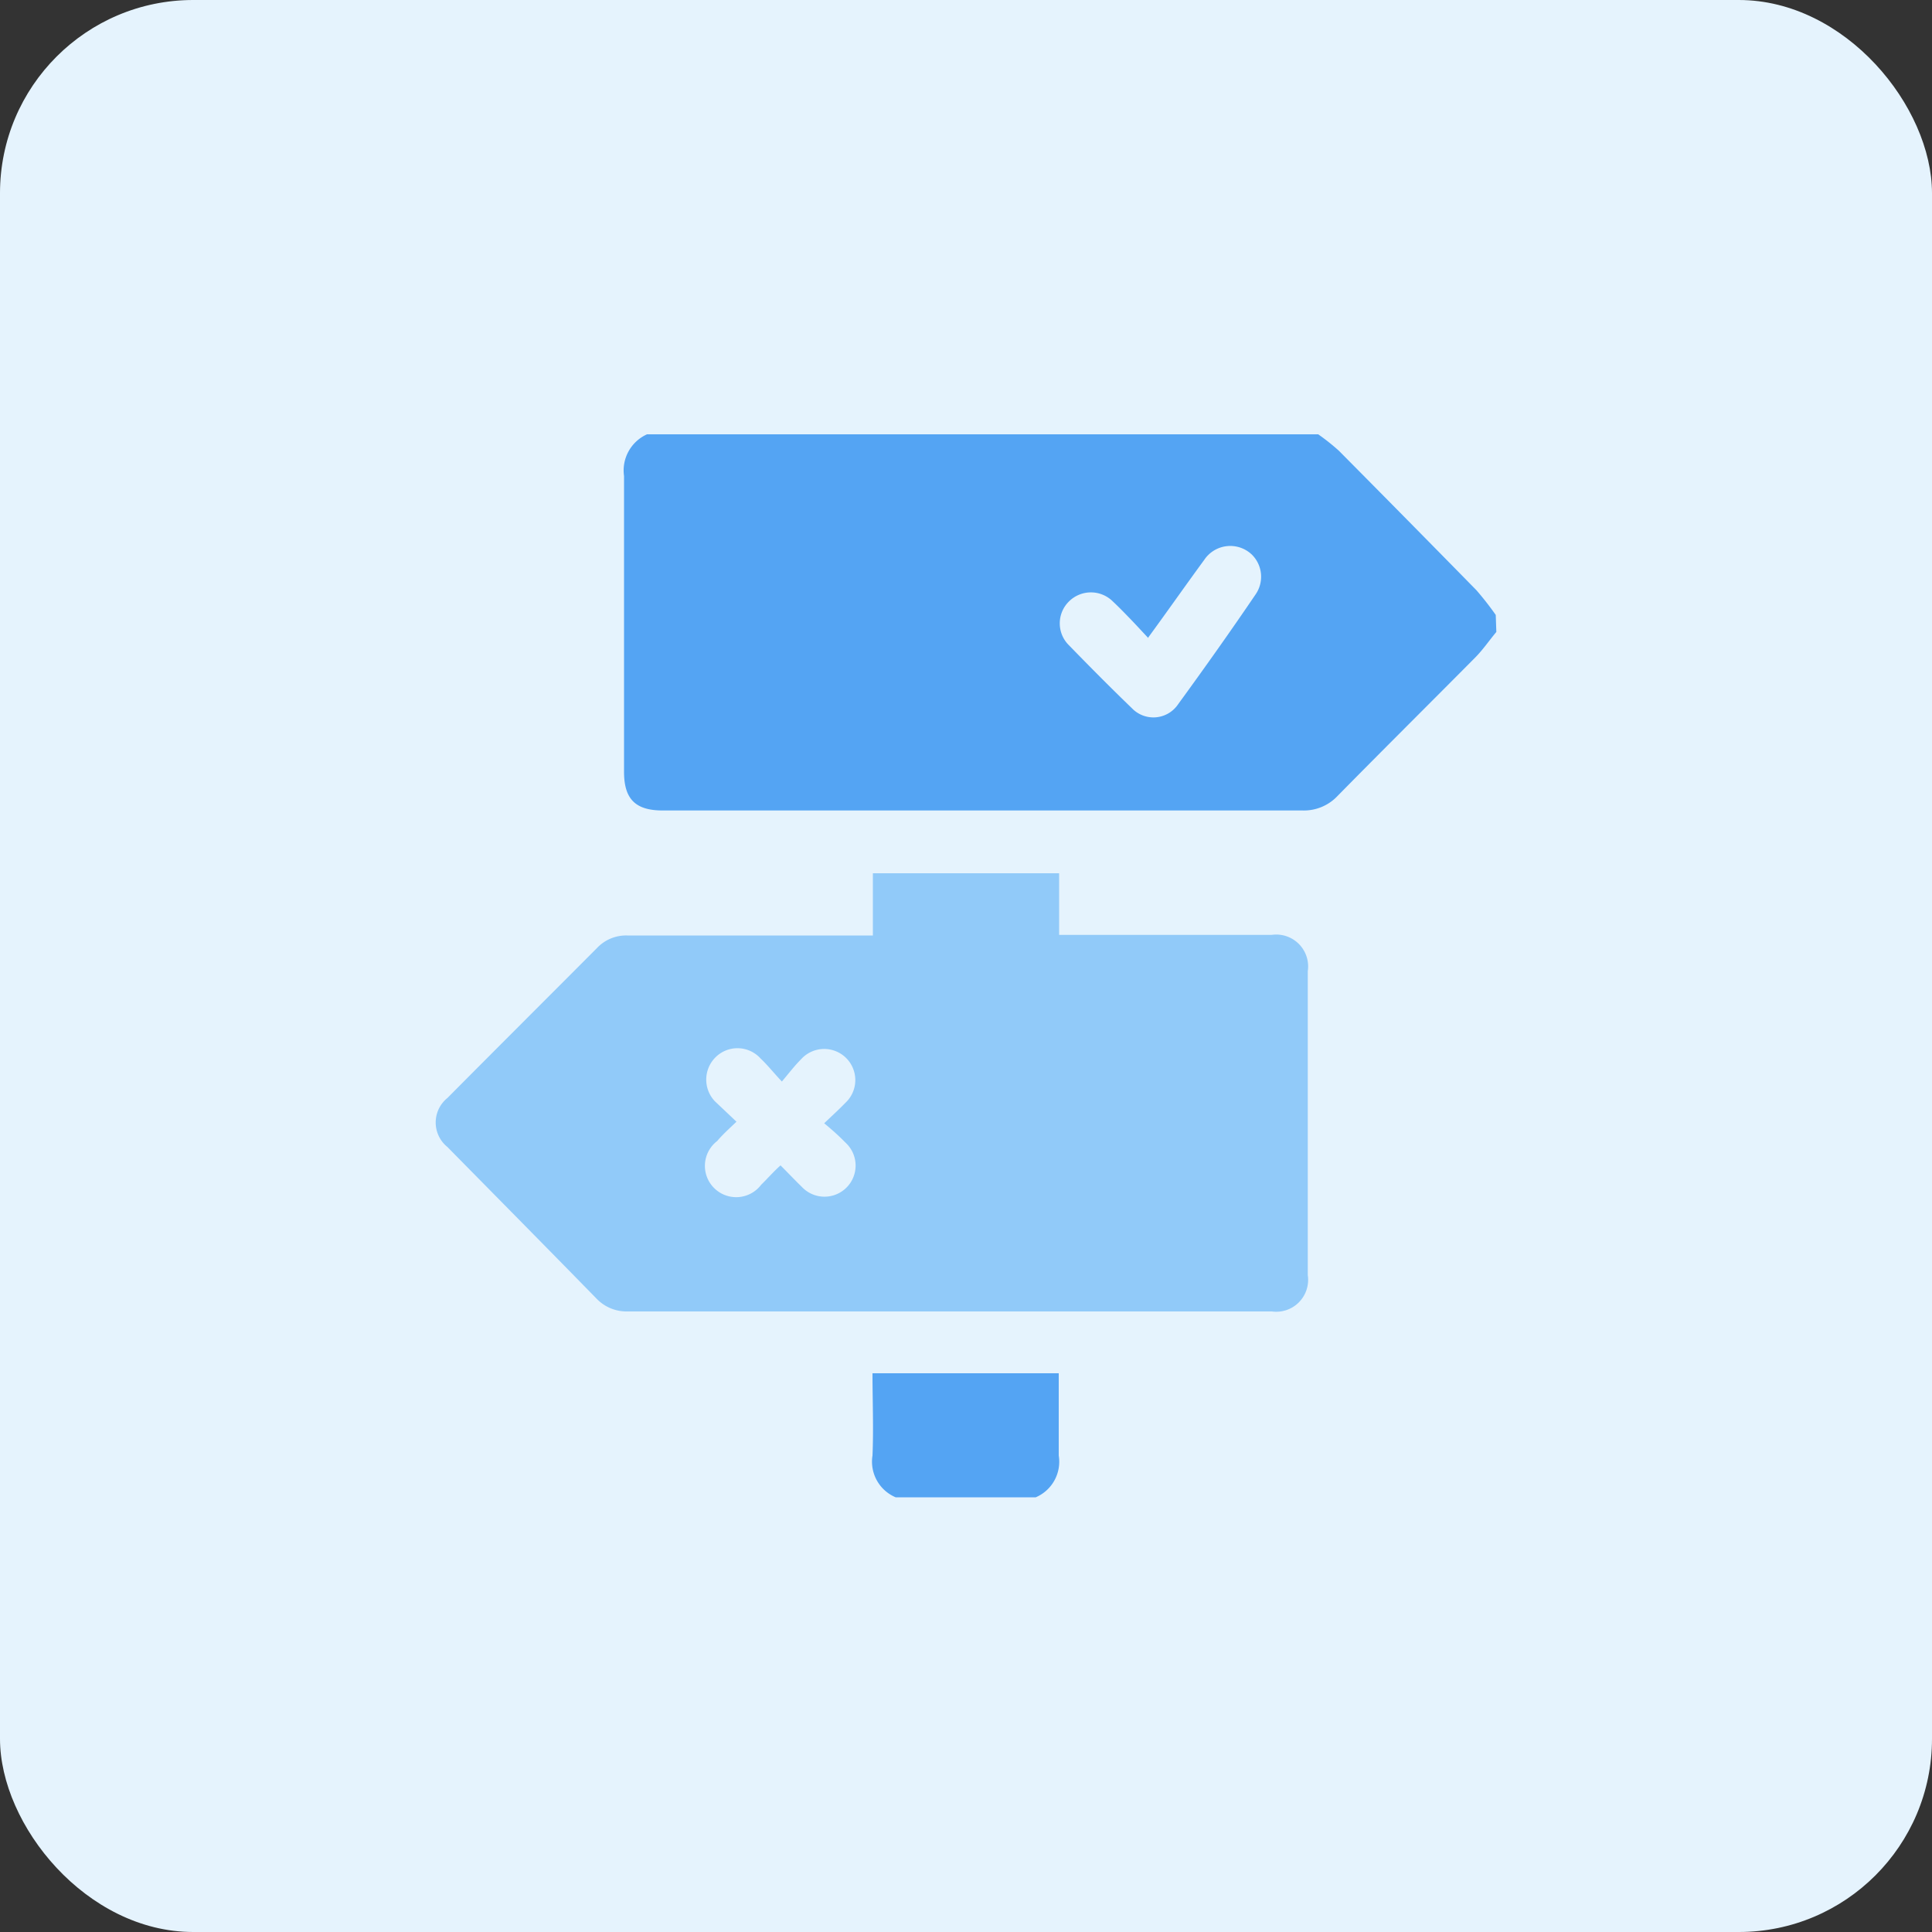 <svg id="design" xmlns="http://www.w3.org/2000/svg" viewBox="0 0 100 100"><rect x="0" y="0" width="100" height="100" fill="#333333" stroke="none"/><defs><style>.cls-1{fill:#e5f3fd;}.cls-2{fill:#54a4f3;}.cls-3{fill:#91caf9;}</style></defs><rect class="cls-1" width="100" height="100" rx="10"/><path class="cls-2" d="M77.45,32.71c-.36.43-.68.9-1.07,1.3-2.38,2.4-4.78,4.78-7.15,7.19a2.39,2.39,0,0,1-1.81.75H34.3c-1.4,0-2-.58-2-2,0-5.1,0-10.21,0-15.31a2.05,2.05,0,0,1,1.19-2.16H68.23a11.09,11.09,0,0,1,1.07.85q3.57,3.6,7.12,7.22a16,16,0,0,1,1,1.28Zm-18,.33c-.35-.37-.64-.69-.94-1s-.6-.62-.91-.91a1.61,1.61,0,0,0-2.27,0,1.59,1.59,0,0,0,0,2.27c1.07,1.1,2.15,2.19,3.26,3.26a1.54,1.54,0,0,0,2.39-.21c1.37-1.88,2.71-3.77,4-5.67a1.61,1.61,0,0,0-.18-2.07,1.62,1.62,0,0,0-2.47.27C61.37,30.29,60.44,31.62,59.43,33Z"/><path class="cls-2" d="M46.36,77.5a2,2,0,0,1-1.2-2.16c.06-1.41,0-2.82,0-4.26H54.8c0,.14,0,.29,0,.45,0,1.27,0,2.54,0,3.81a2,2,0,0,1-1.19,2.16Z"/><path class="cls-3" d="M45.18,48.39V45.2h9.64v3.19h11a1.65,1.65,0,0,1,1.87,1.88V66a1.65,1.65,0,0,1-1.86,1.88H32.49a2.15,2.15,0,0,1-1.62-.67c-2.56-2.62-5.14-5.23-7.71-7.84a1.63,1.63,0,0,1,0-2.54c2.57-2.59,5.16-5.17,7.73-7.75a2.07,2.07,0,0,1,1.57-.66H45.18Zm-7.06,9.67c-.39.37-.73.68-1,1a1.62,1.62,0,1,0,2.28,2.26c.33-.32.63-.67,1-1,.43.43.76.78,1.1,1.11a1.61,1.61,0,1,0,2.26-2.29c-.33-.34-.69-.66-1.1-1,.41-.39.76-.71,1.1-1.06a1.61,1.61,0,1,0-2.29-2.26c-.34.34-.63.72-1,1.16-.45-.48-.75-.86-1.1-1.19a1.61,1.61,0,0,0-2.34-.06A1.63,1.63,0,0,0,37,57C37.36,57.34,37.71,57.67,38.12,58.06Z"/></svg>